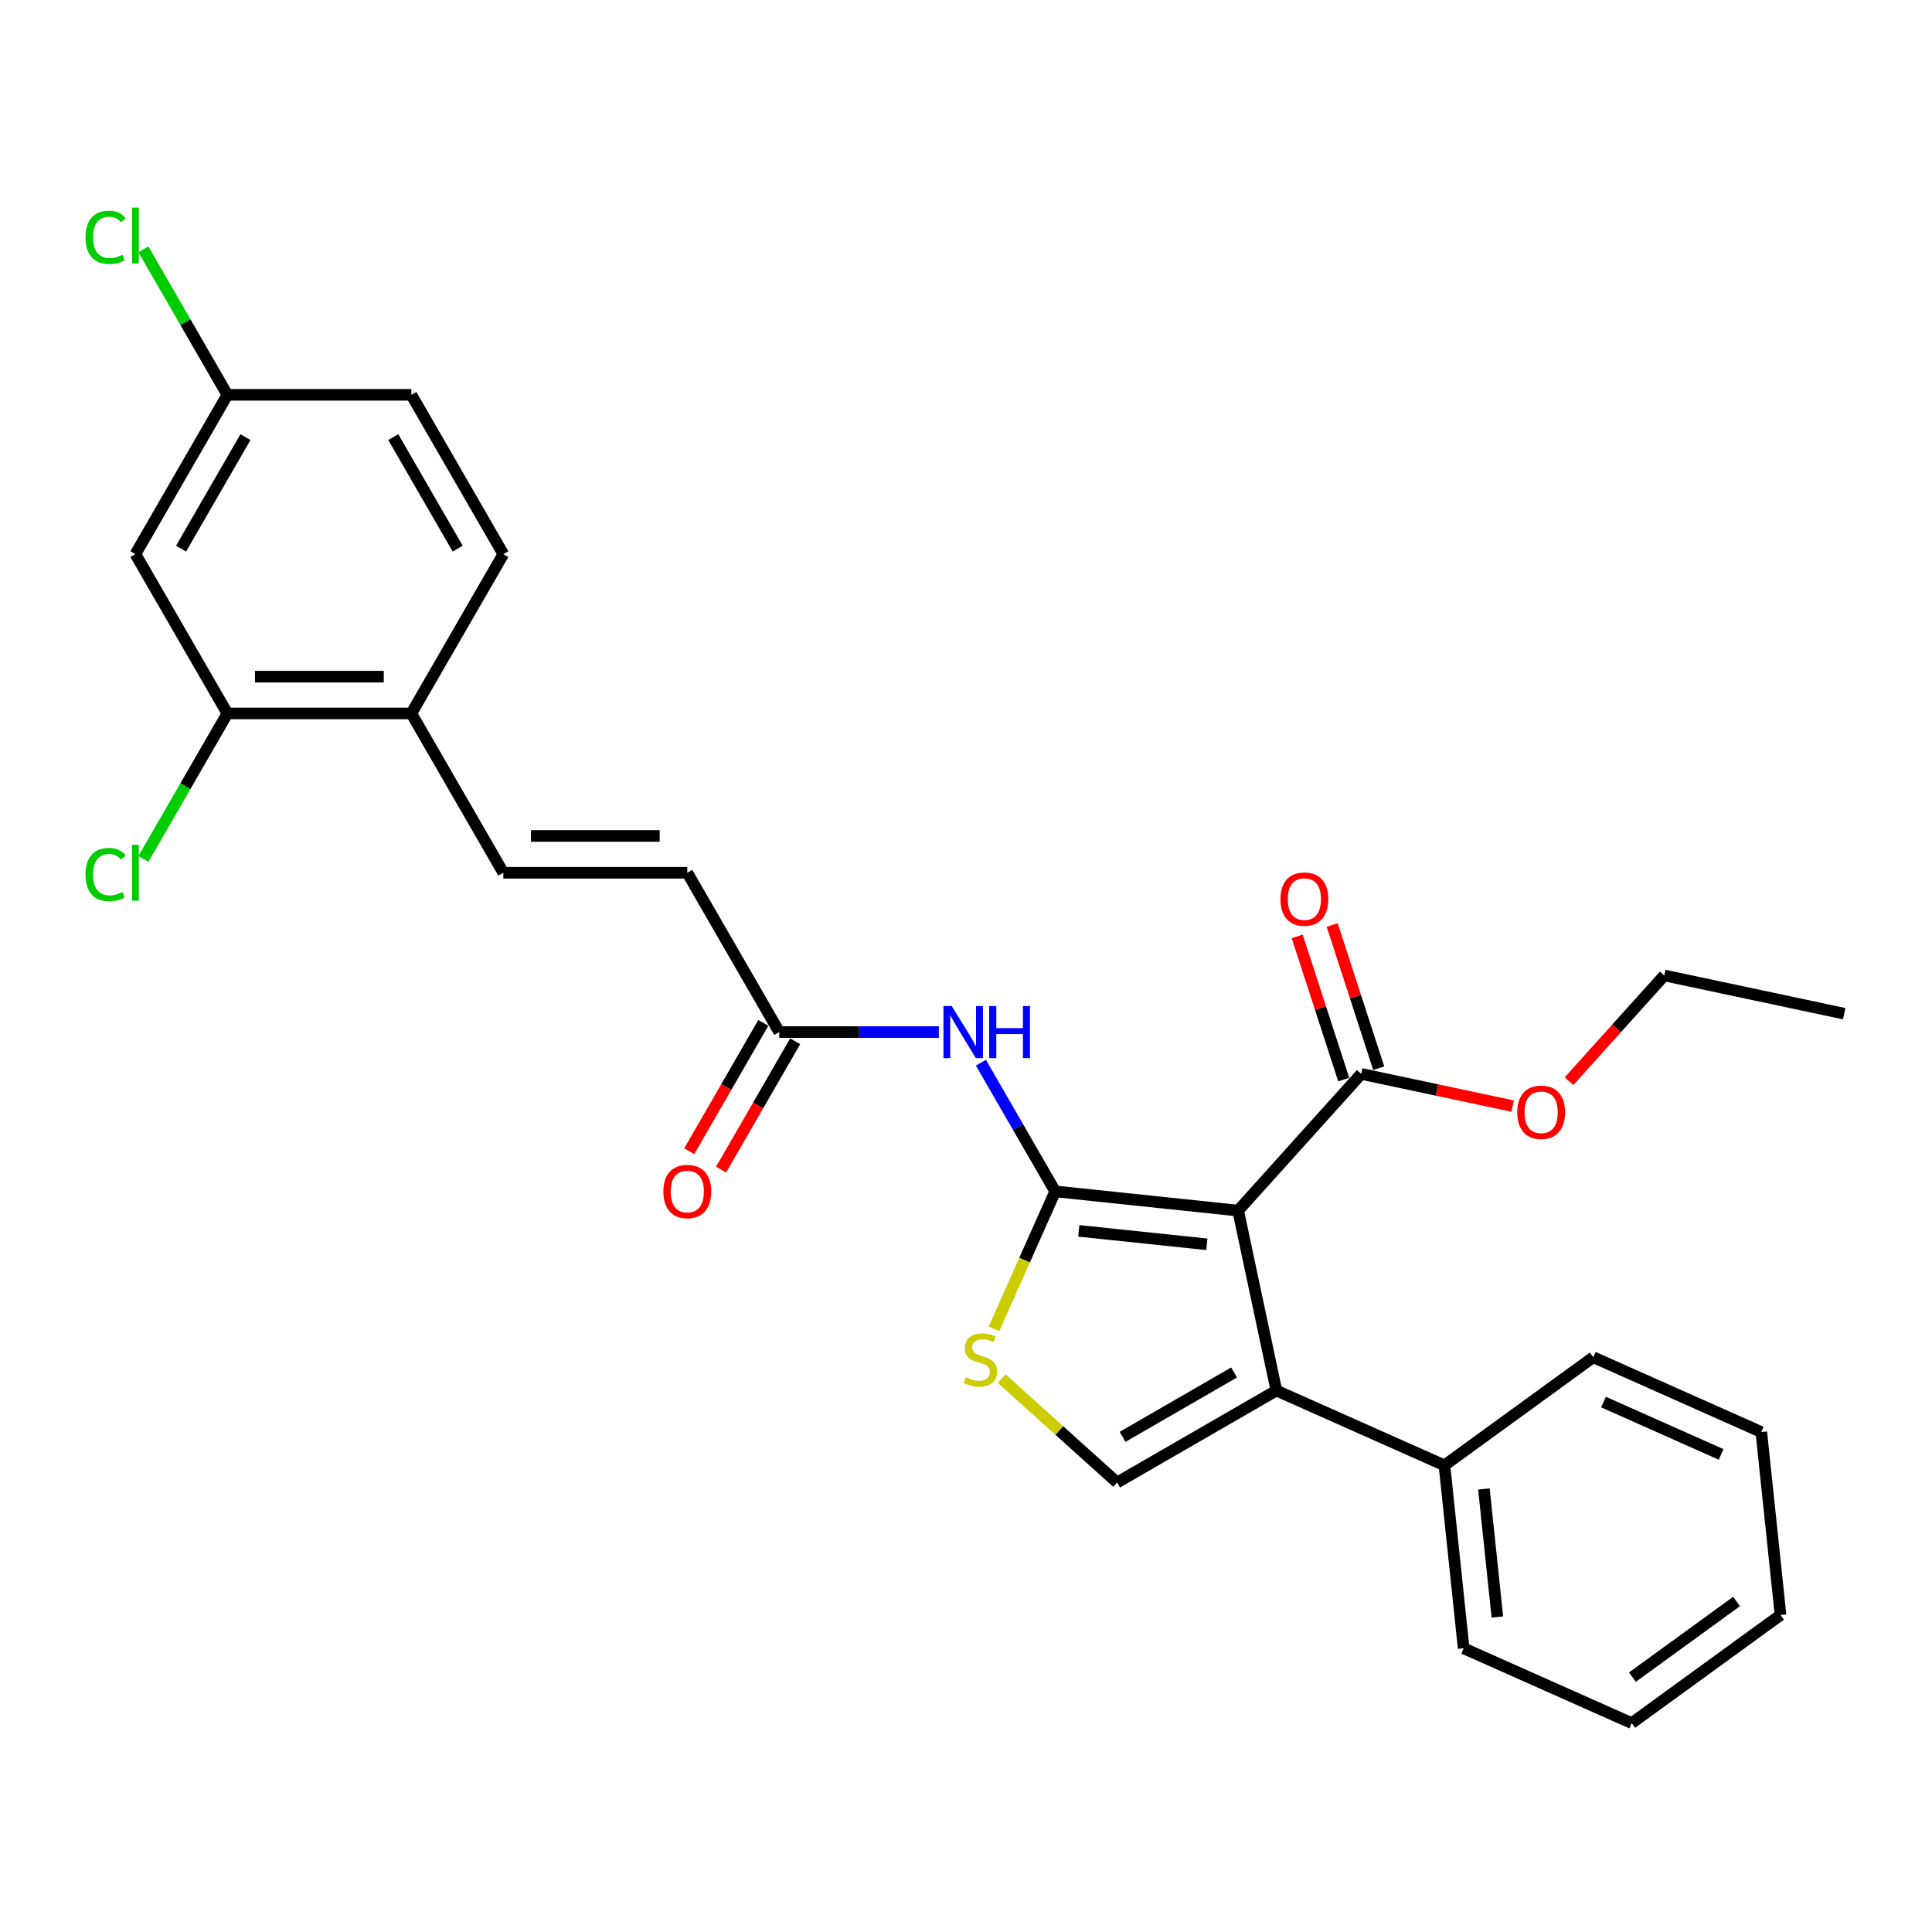 <?xml version='1.0' encoding='iso-8859-1'?>
<svg version='1.1' baseProfile='full'
              xmlns='http://www.w3.org/2000/svg'
                      xmlns:rdkit='http://www.rdkit.org/xml'
                      xmlns:xlink='http://www.w3.org/1999/xlink'
                  xml:space='preserve'
width='1000px' height='1000px' viewBox='0 0 1000 1000'>
<!-- END OF HEADER -->
<rect style='opacity:1.0;fill:#FFFFFF;stroke:none' width='1000' height='1000' x='0' y='0'> </rect>
<path class='bond-0' d='M 640.856,626.605 L 546.163,616.653' style='fill:none;fill-rule:evenodd;stroke:#000000;stroke-width:6px;stroke-linecap:butt;stroke-linejoin:miter;stroke-opacity:1' />
<path class='bond-0' d='M 624.662,644.051 L 558.377,637.084' style='fill:none;fill-rule:evenodd;stroke:#000000;stroke-width:6px;stroke-linecap:butt;stroke-linejoin:miter;stroke-opacity:1' />
<path class='bond-1' d='M 640.856,626.605 L 660.652,719.739' style='fill:none;fill-rule:evenodd;stroke:#000000;stroke-width:6px;stroke-linecap:butt;stroke-linejoin:miter;stroke-opacity:1' />
<path class='bond-5' d='M 640.856,626.605 L 704.567,555.847' style='fill:none;fill-rule:evenodd;stroke:#000000;stroke-width:6px;stroke-linecap:butt;stroke-linejoin:miter;stroke-opacity:1' />
<path class='bond-2' d='M 546.163,616.653 L 530.323,652.232' style='fill:none;fill-rule:evenodd;stroke:#000000;stroke-width:6px;stroke-linecap:butt;stroke-linejoin:miter;stroke-opacity:1' />
<path class='bond-2' d='M 530.323,652.232 L 514.482,687.811' style='fill:none;fill-rule:evenodd;stroke:#CCCC00;stroke-width:6px;stroke-linecap:butt;stroke-linejoin:miter;stroke-opacity:1' />
<path class='bond-4' d='M 546.163,616.653 L 526.939,583.355' style='fill:none;fill-rule:evenodd;stroke:#000000;stroke-width:6px;stroke-linecap:butt;stroke-linejoin:miter;stroke-opacity:1' />
<path class='bond-4' d='M 526.939,583.355 L 507.715,550.057' style='fill:none;fill-rule:evenodd;stroke:#0000FF;stroke-width:6px;stroke-linecap:butt;stroke-linejoin:miter;stroke-opacity:1' />
<path class='bond-3' d='M 660.652,719.739 L 578.194,767.346' style='fill:none;fill-rule:evenodd;stroke:#000000;stroke-width:6px;stroke-linecap:butt;stroke-linejoin:miter;stroke-opacity:1' />
<path class='bond-3' d='M 638.762,710.388 L 581.042,743.713' style='fill:none;fill-rule:evenodd;stroke:#000000;stroke-width:6px;stroke-linecap:butt;stroke-linejoin:miter;stroke-opacity:1' />
<path class='bond-12' d='M 660.652,719.739 L 747.635,758.466' style='fill:none;fill-rule:evenodd;stroke:#000000;stroke-width:6px;stroke-linecap:butt;stroke-linejoin:miter;stroke-opacity:1' />
<path class='bond-28' d='M 518.462,713.563 L 548.328,740.455' style='fill:none;fill-rule:evenodd;stroke:#CCCC00;stroke-width:6px;stroke-linecap:butt;stroke-linejoin:miter;stroke-opacity:1' />
<path class='bond-28' d='M 548.328,740.455 L 578.194,767.346' style='fill:none;fill-rule:evenodd;stroke:#000000;stroke-width:6px;stroke-linecap:butt;stroke-linejoin:miter;stroke-opacity:1' />
<path class='bond-6' d='M 485.95,534.194 L 444.646,534.194' style='fill:none;fill-rule:evenodd;stroke:#0000FF;stroke-width:6px;stroke-linecap:butt;stroke-linejoin:miter;stroke-opacity:1' />
<path class='bond-6' d='M 444.646,534.194 L 403.342,534.194' style='fill:none;fill-rule:evenodd;stroke:#000000;stroke-width:6px;stroke-linecap:butt;stroke-linejoin:miter;stroke-opacity:1' />
<path class='bond-13' d='M 713.623,552.905 L 701.581,515.845' style='fill:none;fill-rule:evenodd;stroke:#000000;stroke-width:6px;stroke-linecap:butt;stroke-linejoin:miter;stroke-opacity:1' />
<path class='bond-13' d='M 701.581,515.845 L 689.539,478.785' style='fill:none;fill-rule:evenodd;stroke:#FF0000;stroke-width:6px;stroke-linecap:butt;stroke-linejoin:miter;stroke-opacity:1' />
<path class='bond-13' d='M 695.512,558.789 L 683.47,521.729' style='fill:none;fill-rule:evenodd;stroke:#000000;stroke-width:6px;stroke-linecap:butt;stroke-linejoin:miter;stroke-opacity:1' />
<path class='bond-13' d='M 683.47,521.729 L 671.429,484.669' style='fill:none;fill-rule:evenodd;stroke:#FF0000;stroke-width:6px;stroke-linecap:butt;stroke-linejoin:miter;stroke-opacity:1' />
<path class='bond-18' d='M 704.567,555.847 L 743.755,564.177' style='fill:none;fill-rule:evenodd;stroke:#000000;stroke-width:6px;stroke-linecap:butt;stroke-linejoin:miter;stroke-opacity:1' />
<path class='bond-18' d='M 743.755,564.177 L 782.943,572.506' style='fill:none;fill-rule:evenodd;stroke:#FF0000;stroke-width:6px;stroke-linecap:butt;stroke-linejoin:miter;stroke-opacity:1' />
<path class='bond-9' d='M 403.342,534.194 L 355.735,451.736' style='fill:none;fill-rule:evenodd;stroke:#000000;stroke-width:6px;stroke-linecap:butt;stroke-linejoin:miter;stroke-opacity:1' />
<path class='bond-14' d='M 395.096,529.434 L 375.916,562.655' style='fill:none;fill-rule:evenodd;stroke:#000000;stroke-width:6px;stroke-linecap:butt;stroke-linejoin:miter;stroke-opacity:1' />
<path class='bond-14' d='M 375.916,562.655 L 356.735,595.877' style='fill:none;fill-rule:evenodd;stroke:#FF0000;stroke-width:6px;stroke-linecap:butt;stroke-linejoin:miter;stroke-opacity:1' />
<path class='bond-14' d='M 411.588,538.955 L 392.407,572.177' style='fill:none;fill-rule:evenodd;stroke:#000000;stroke-width:6px;stroke-linecap:butt;stroke-linejoin:miter;stroke-opacity:1' />
<path class='bond-14' d='M 392.407,572.177 L 373.227,605.398' style='fill:none;fill-rule:evenodd;stroke:#FF0000;stroke-width:6px;stroke-linecap:butt;stroke-linejoin:miter;stroke-opacity:1' />
<path class='bond-7' d='M 260.52,451.736 L 355.735,451.736' style='fill:none;fill-rule:evenodd;stroke:#000000;stroke-width:6px;stroke-linecap:butt;stroke-linejoin:miter;stroke-opacity:1' />
<path class='bond-7' d='M 274.802,432.694 L 341.452,432.694' style='fill:none;fill-rule:evenodd;stroke:#000000;stroke-width:6px;stroke-linecap:butt;stroke-linejoin:miter;stroke-opacity:1' />
<path class='bond-11' d='M 260.52,451.736 L 212.913,369.278' style='fill:none;fill-rule:evenodd;stroke:#000000;stroke-width:6px;stroke-linecap:butt;stroke-linejoin:miter;stroke-opacity:1' />
<path class='bond-8' d='M 117.699,369.278 L 212.913,369.278' style='fill:none;fill-rule:evenodd;stroke:#000000;stroke-width:6px;stroke-linecap:butt;stroke-linejoin:miter;stroke-opacity:1' />
<path class='bond-8' d='M 131.981,350.235 L 198.631,350.235' style='fill:none;fill-rule:evenodd;stroke:#000000;stroke-width:6px;stroke-linecap:butt;stroke-linejoin:miter;stroke-opacity:1' />
<path class='bond-10' d='M 117.699,369.278 L 70.091,286.82' style='fill:none;fill-rule:evenodd;stroke:#000000;stroke-width:6px;stroke-linecap:butt;stroke-linejoin:miter;stroke-opacity:1' />
<path class='bond-17' d='M 117.699,369.278 L 95.961,406.929' style='fill:none;fill-rule:evenodd;stroke:#000000;stroke-width:6px;stroke-linecap:butt;stroke-linejoin:miter;stroke-opacity:1' />
<path class='bond-17' d='M 95.961,406.929 L 74.224,444.579' style='fill:none;fill-rule:evenodd;stroke:#00CC00;stroke-width:6px;stroke-linecap:butt;stroke-linejoin:miter;stroke-opacity:1' />
<path class='bond-30' d='M 70.091,286.82 L 117.699,204.362' style='fill:none;fill-rule:evenodd;stroke:#000000;stroke-width:6px;stroke-linecap:butt;stroke-linejoin:miter;stroke-opacity:1' />
<path class='bond-30' d='M 93.724,283.973 L 127.049,226.252' style='fill:none;fill-rule:evenodd;stroke:#000000;stroke-width:6px;stroke-linecap:butt;stroke-linejoin:miter;stroke-opacity:1' />
<path class='bond-15' d='M 212.913,369.278 L 260.52,286.82' style='fill:none;fill-rule:evenodd;stroke:#000000;stroke-width:6px;stroke-linecap:butt;stroke-linejoin:miter;stroke-opacity:1' />
<path class='bond-21' d='M 747.635,758.466 L 757.588,853.159' style='fill:none;fill-rule:evenodd;stroke:#000000;stroke-width:6px;stroke-linecap:butt;stroke-linejoin:miter;stroke-opacity:1' />
<path class='bond-21' d='M 768.067,770.679 L 775.033,836.964' style='fill:none;fill-rule:evenodd;stroke:#000000;stroke-width:6px;stroke-linecap:butt;stroke-linejoin:miter;stroke-opacity:1' />
<path class='bond-22' d='M 747.635,758.466 L 824.665,702.5' style='fill:none;fill-rule:evenodd;stroke:#000000;stroke-width:6px;stroke-linecap:butt;stroke-linejoin:miter;stroke-opacity:1' />
<path class='bond-19' d='M 260.52,286.82 L 212.913,204.362' style='fill:none;fill-rule:evenodd;stroke:#000000;stroke-width:6px;stroke-linecap:butt;stroke-linejoin:miter;stroke-opacity:1' />
<path class='bond-19' d='M 236.888,283.973 L 203.563,226.252' style='fill:none;fill-rule:evenodd;stroke:#000000;stroke-width:6px;stroke-linecap:butt;stroke-linejoin:miter;stroke-opacity:1' />
<path class='bond-16' d='M 117.699,204.362 L 212.913,204.362' style='fill:none;fill-rule:evenodd;stroke:#000000;stroke-width:6px;stroke-linecap:butt;stroke-linejoin:miter;stroke-opacity:1' />
<path class='bond-20' d='M 117.699,204.362 L 95.961,166.712' style='fill:none;fill-rule:evenodd;stroke:#000000;stroke-width:6px;stroke-linecap:butt;stroke-linejoin:miter;stroke-opacity:1' />
<path class='bond-20' d='M 95.961,166.712 L 74.224,129.061' style='fill:none;fill-rule:evenodd;stroke:#00CC00;stroke-width:6px;stroke-linecap:butt;stroke-linejoin:miter;stroke-opacity:1' />
<path class='bond-23' d='M 812.121,559.628 L 836.766,532.257' style='fill:none;fill-rule:evenodd;stroke:#FF0000;stroke-width:6px;stroke-linecap:butt;stroke-linejoin:miter;stroke-opacity:1' />
<path class='bond-23' d='M 836.766,532.257 L 861.412,504.885' style='fill:none;fill-rule:evenodd;stroke:#000000;stroke-width:6px;stroke-linecap:butt;stroke-linejoin:miter;stroke-opacity:1' />
<path class='bond-26' d='M 757.588,853.159 L 844.57,891.886' style='fill:none;fill-rule:evenodd;stroke:#000000;stroke-width:6px;stroke-linecap:butt;stroke-linejoin:miter;stroke-opacity:1' />
<path class='bond-25' d='M 824.665,702.5 L 911.648,741.228' style='fill:none;fill-rule:evenodd;stroke:#000000;stroke-width:6px;stroke-linecap:butt;stroke-linejoin:miter;stroke-opacity:1' />
<path class='bond-25' d='M 829.967,725.706 L 890.855,752.815' style='fill:none;fill-rule:evenodd;stroke:#000000;stroke-width:6px;stroke-linecap:butt;stroke-linejoin:miter;stroke-opacity:1' />
<path class='bond-24' d='M 861.412,504.885 L 954.545,524.681' style='fill:none;fill-rule:evenodd;stroke:#000000;stroke-width:6px;stroke-linecap:butt;stroke-linejoin:miter;stroke-opacity:1' />
<path class='bond-27' d='M 911.648,741.228 L 921.6,835.92' style='fill:none;fill-rule:evenodd;stroke:#000000;stroke-width:6px;stroke-linecap:butt;stroke-linejoin:miter;stroke-opacity:1' />
<path class='bond-29' d='M 844.57,891.886 L 921.6,835.92' style='fill:none;fill-rule:evenodd;stroke:#000000;stroke-width:6px;stroke-linecap:butt;stroke-linejoin:miter;stroke-opacity:1' />
<path class='bond-29' d='M 844.932,868.085 L 898.853,828.909' style='fill:none;fill-rule:evenodd;stroke:#000000;stroke-width:6px;stroke-linecap:butt;stroke-linejoin:miter;stroke-opacity:1' />
<path  class='atom-3' d='M 499.819 712.89
Q 500.124 713.004, 501.381 713.538
Q 502.637 714.071, 504.009 714.414
Q 505.418 714.718, 506.789 714.718
Q 509.341 714.718, 510.826 713.499
Q 512.311 712.243, 512.311 710.072
Q 512.311 708.586, 511.55 707.672
Q 510.826 706.758, 509.683 706.263
Q 508.541 705.768, 506.636 705.197
Q 504.237 704.473, 502.79 703.788
Q 501.381 703.102, 500.352 701.655
Q 499.362 700.208, 499.362 697.77
Q 499.362 694.38, 501.647 692.286
Q 503.97 690.191, 508.541 690.191
Q 511.664 690.191, 515.206 691.676
L 514.33 694.609
Q 511.092 693.276, 508.655 693.276
Q 506.027 693.276, 504.58 694.38
Q 503.133 695.447, 503.171 697.313
Q 503.171 698.76, 503.894 699.636
Q 504.656 700.512, 505.722 701.007
Q 506.827 701.502, 508.655 702.074
Q 511.092 702.835, 512.54 703.597
Q 513.987 704.359, 515.015 705.92
Q 516.082 707.444, 516.082 710.072
Q 516.082 713.804, 513.568 715.823
Q 511.092 717.803, 506.941 717.803
Q 504.542 717.803, 502.714 717.27
Q 500.924 716.775, 498.791 715.899
L 499.819 712.89
' fill='#CCCC00'/>
<path  class='atom-5' d='M 492.596 520.712
L 501.432 534.994
Q 502.308 536.403, 503.717 538.955
Q 505.126 541.507, 505.202 541.659
L 505.202 520.712
L 508.782 520.712
L 508.782 547.677
L 505.088 547.677
L 495.605 532.062
Q 494.5 530.234, 493.319 528.139
Q 492.177 526.044, 491.834 525.397
L 491.834 547.677
L 488.33 547.677
L 488.33 520.712
L 492.596 520.712
' fill='#0000FF'/>
<path  class='atom-5' d='M 512.02 520.712
L 515.676 520.712
L 515.676 532.176
L 529.463 532.176
L 529.463 520.712
L 533.119 520.712
L 533.119 547.677
L 529.463 547.677
L 529.463 535.223
L 515.676 535.223
L 515.676 547.677
L 512.02 547.677
L 512.02 520.712
' fill='#0000FF'/>
<path  class='atom-14' d='M 662.766 465.369
Q 662.766 458.894, 665.966 455.276
Q 669.165 451.658, 675.144 451.658
Q 681.124 451.658, 684.323 455.276
Q 687.522 458.894, 687.522 465.369
Q 687.522 471.92, 684.285 475.652
Q 681.048 479.346, 675.144 479.346
Q 669.203 479.346, 665.966 475.652
Q 662.766 471.958, 662.766 465.369
M 675.144 476.3
Q 679.258 476.3, 681.466 473.557
Q 683.714 470.777, 683.714 465.369
Q 683.714 460.075, 681.466 457.409
Q 679.258 454.705, 675.144 454.705
Q 671.031 454.705, 668.784 457.371
Q 666.575 460.037, 666.575 465.369
Q 666.575 470.815, 668.784 473.557
Q 671.031 476.3, 675.144 476.3
' fill='#FF0000'/>
<path  class='atom-15' d='M 343.357 616.729
Q 343.357 610.254, 346.556 606.636
Q 349.755 603.018, 355.735 603.018
Q 361.714 603.018, 364.913 606.636
Q 368.113 610.254, 368.113 616.729
Q 368.113 623.279, 364.875 627.012
Q 361.638 630.706, 355.735 630.706
Q 349.793 630.706, 346.556 627.012
Q 343.357 623.318, 343.357 616.729
M 355.735 627.659
Q 359.848 627.659, 362.057 624.917
Q 364.304 622.137, 364.304 616.729
Q 364.304 611.435, 362.057 608.769
Q 359.848 606.065, 355.735 606.065
Q 351.621 606.065, 349.374 608.731
Q 347.165 611.397, 347.165 616.729
Q 347.165 622.175, 349.374 624.917
Q 351.621 627.659, 355.735 627.659
' fill='#FF0000'/>
<path  class='atom-18' d='M 44.269 452.669
Q 44.269 445.966, 47.392 442.463
Q 50.553 438.921, 56.533 438.921
Q 62.093 438.921, 65.064 442.843
L 62.55 444.9
Q 60.38 442.044, 56.533 442.044
Q 52.458 442.044, 50.287 444.786
Q 48.154 447.49, 48.154 452.669
Q 48.154 458.001, 50.363 460.744
Q 52.61 463.486, 56.952 463.486
Q 59.923 463.486, 63.388 461.696
L 64.455 464.552
Q 63.046 465.466, 60.913 466
Q 58.78 466.533, 56.419 466.533
Q 50.553 466.533, 47.392 462.953
Q 44.269 459.373, 44.269 452.669
' fill='#00CC00'/>
<path  class='atom-18' d='M 68.34 437.283
L 71.843 437.283
L 71.843 466.19
L 68.34 466.19
L 68.34 437.283
' fill='#00CC00'/>
<path  class='atom-19' d='M 785.323 575.719
Q 785.323 569.245, 788.522 565.627
Q 791.721 562.009, 797.701 562.009
Q 803.68 562.009, 806.88 565.627
Q 810.079 569.245, 810.079 575.719
Q 810.079 582.27, 806.841 586.003
Q 803.604 589.697, 797.701 589.697
Q 791.759 589.697, 788.522 586.003
Q 785.323 582.308, 785.323 575.719
M 797.701 586.65
Q 801.814 586.65, 804.023 583.908
Q 806.27 581.128, 806.27 575.719
Q 806.27 570.426, 804.023 567.76
Q 801.814 565.055, 797.701 565.055
Q 793.588 565.055, 791.341 567.721
Q 789.132 570.387, 789.132 575.719
Q 789.132 581.166, 791.341 583.908
Q 793.588 586.65, 797.701 586.65
' fill='#FF0000'/>
<path  class='atom-21' d='M 44.269 122.837
Q 44.269 116.134, 47.392 112.63
Q 50.553 109.088, 56.533 109.088
Q 62.093 109.088, 65.064 113.011
L 62.55 115.068
Q 60.38 112.211, 56.533 112.211
Q 52.458 112.211, 50.287 114.953
Q 48.154 117.657, 48.154 122.837
Q 48.154 128.169, 50.363 130.911
Q 52.61 133.653, 56.952 133.653
Q 59.923 133.653, 63.388 131.863
L 64.455 134.72
Q 63.046 135.634, 60.913 136.167
Q 58.78 136.7, 56.419 136.7
Q 50.553 136.7, 47.392 133.12
Q 44.269 129.54, 44.269 122.837
' fill='#00CC00'/>
<path  class='atom-21' d='M 68.34 107.45
L 71.843 107.45
L 71.843 136.358
L 68.34 136.358
L 68.34 107.45
' fill='#00CC00'/>
</svg>
